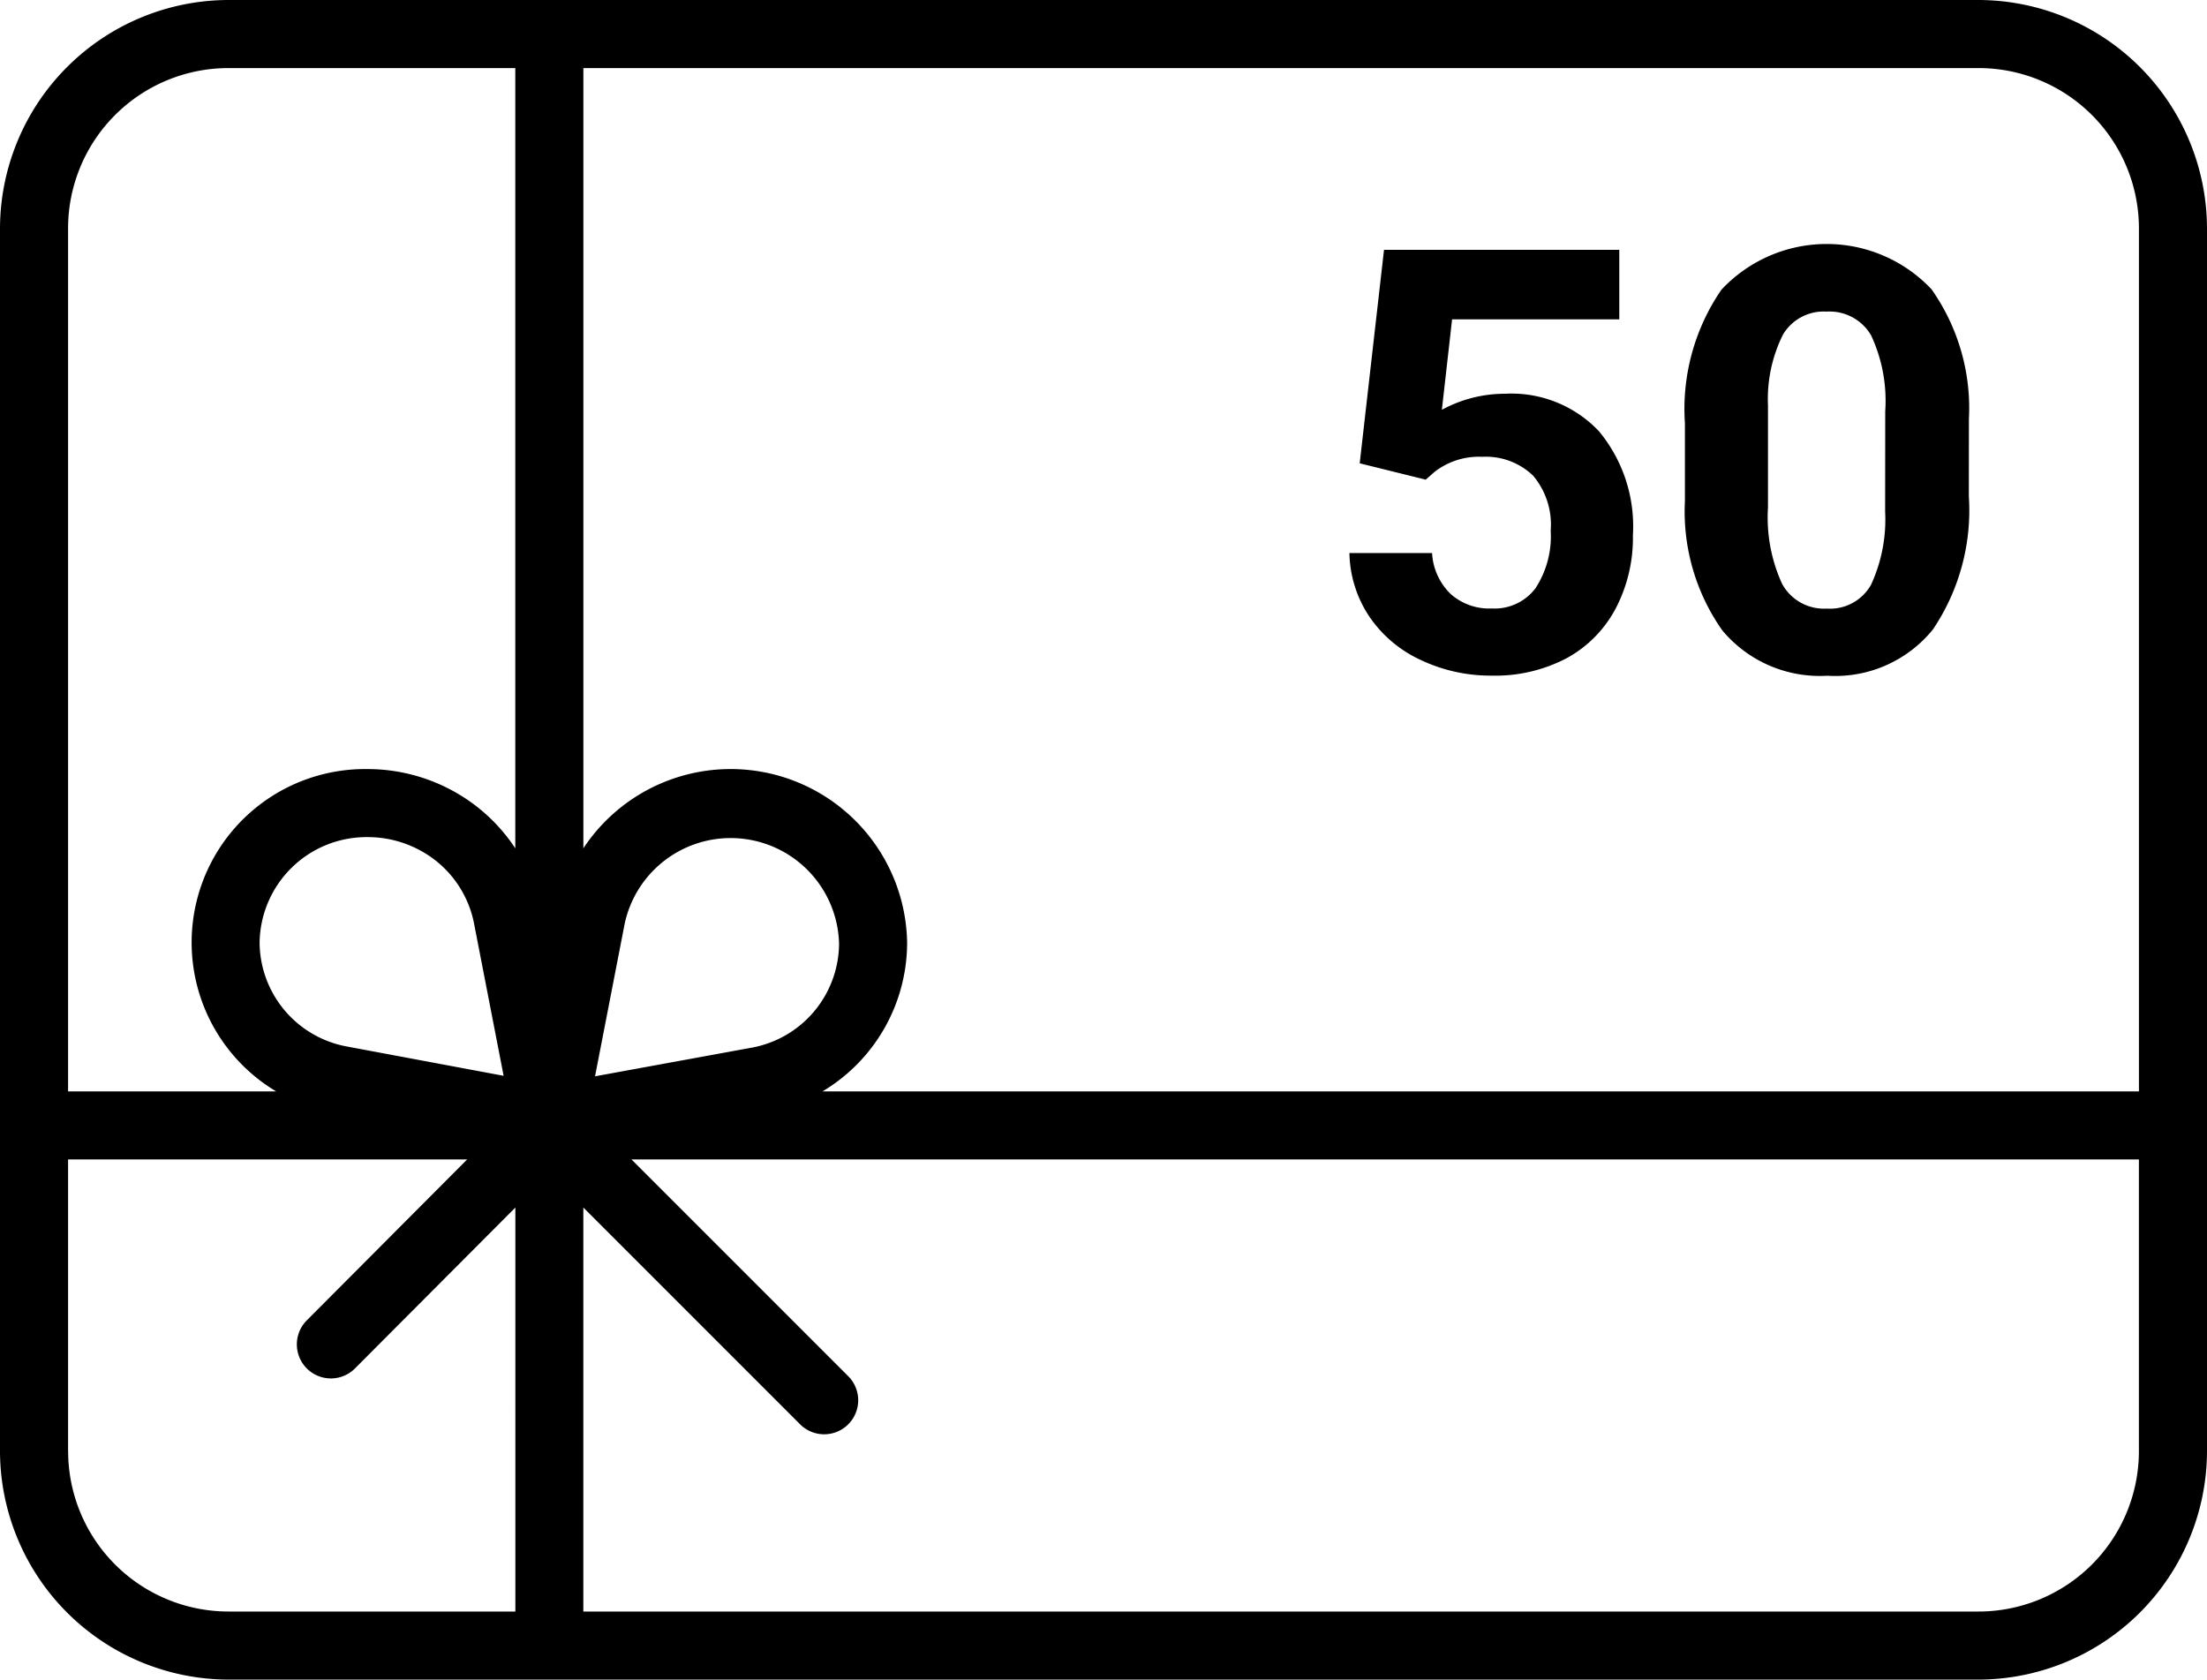 <svg xmlns="http://www.w3.org/2000/svg" width="66.176" height="50.361" viewBox="0 0 66.176 50.361">
  <g id="_50-gutschein" data-name="50-gutschein" transform="translate(33.088 25.18)">
    <g id="_50-gutschein-2" data-name="50-gutschein" transform="translate(-33.088 -25.18)">
      <path id="Pfad_3914" data-name="Pfad 3914" d="M59.325,0H6.851A6.865,6.865,0,0,0,0,6.851V43.51a6.865,6.865,0,0,0,6.851,6.851H59.325a6.865,6.865,0,0,0,6.851-6.851V6.851A6.865,6.865,0,0,0,59.325,0Zm4.81,6.851V32.724H24.663A5.2,5.2,0,0,0,27.2,28.278a5.292,5.292,0,0,0-9.708-2.842V2.041H59.325a4.81,4.81,0,0,1,4.81,4.81ZM7.784,28.278A3.207,3.207,0,0,1,11.02,25.1a3.294,3.294,0,0,1,1.647.437,3.178,3.178,0,0,1,1.545,2.143l.889,4.577-4.679-.875a3.192,3.192,0,0,1-2.638-3.1Zm10.058,3.994.889-4.577a3.251,3.251,0,0,1,6.428.6,3.192,3.192,0,0,1-2.624,3.119ZM6.851,2.041h8.6V25.436a5.247,5.247,0,0,0-1.764-1.662,5.335,5.335,0,0,0-2.667-.714,5.2,5.2,0,0,0-2.74,9.664H2.041V6.851a4.81,4.81,0,0,1,4.81-4.81ZM2.041,43.51V34.764H14.008L9.2,39.589a1.02,1.02,0,1,0,1.443,1.443l4.81-4.825V48.32h-8.6a4.81,4.81,0,0,1-4.81-4.81Zm57.285,4.81H17.491V36.207l6.5,6.5a1.02,1.02,0,1,0,1.443-1.443l-6.5-6.5h45.2V43.51a4.81,4.81,0,0,1-4.81,4.81Z"/>
      <g id="Gruppe_1886" data-name="Gruppe 1886" transform="translate(40.464 7.317)">
        <path id="Pfad_3915" data-name="Pfad 3915" d="M277.906,57.8l.729-6.4h7.055v2.084h-5.014l-.306,2.711a3.965,3.965,0,0,1,1.895-.481,3.61,3.61,0,0,1,2.813,1.122,4.468,4.468,0,0,1,1.02,3.119,4.562,4.562,0,0,1-.51,2.186,3.63,3.63,0,0,1-1.472,1.5,4.606,4.606,0,0,1-2.259.525,4.883,4.883,0,0,1-2.114-.466,3.761,3.761,0,0,1-1.545-1.3,3.542,3.542,0,0,1-.6-1.909h2.478a1.851,1.851,0,0,0,.554,1.224,1.735,1.735,0,0,0,1.239.437,1.53,1.53,0,0,0,1.312-.612,2.851,2.851,0,0,0,.452-1.72,2.281,2.281,0,0,0-.525-1.647,2.038,2.038,0,0,0-1.531-.568,2.157,2.157,0,0,0-1.443.466l-.248.219Z" transform="translate(-277.6 -51.225)"/>
        <path id="Pfad_3916" data-name="Pfad 3916" d="M355.113,57.765a6.389,6.389,0,0,1-1.079,3.994,3.766,3.766,0,0,1-3.163,1.385,3.809,3.809,0,0,1-3.148-1.356A6.185,6.185,0,0,1,346.6,57.9V55.579a6.316,6.316,0,0,1,1.093-4.008,4.318,4.318,0,0,1,6.3-.015,6.185,6.185,0,0,1,1.122,3.892Zm-2.507-2.551a4.642,4.642,0,0,0-.423-2.274,1.443,1.443,0,0,0-1.341-.714,1.419,1.419,0,0,0-1.3.685,4.334,4.334,0,0,0-.452,2.128V58.1a4.785,4.785,0,0,0,.423,2.288,1.431,1.431,0,0,0,1.341.743,1.411,1.411,0,0,0,1.326-.714,4.679,4.679,0,0,0,.423-2.2Z" transform="translate(-336.542 -50.2)"/>
      </g>
    </g>
  </g>
</svg>
